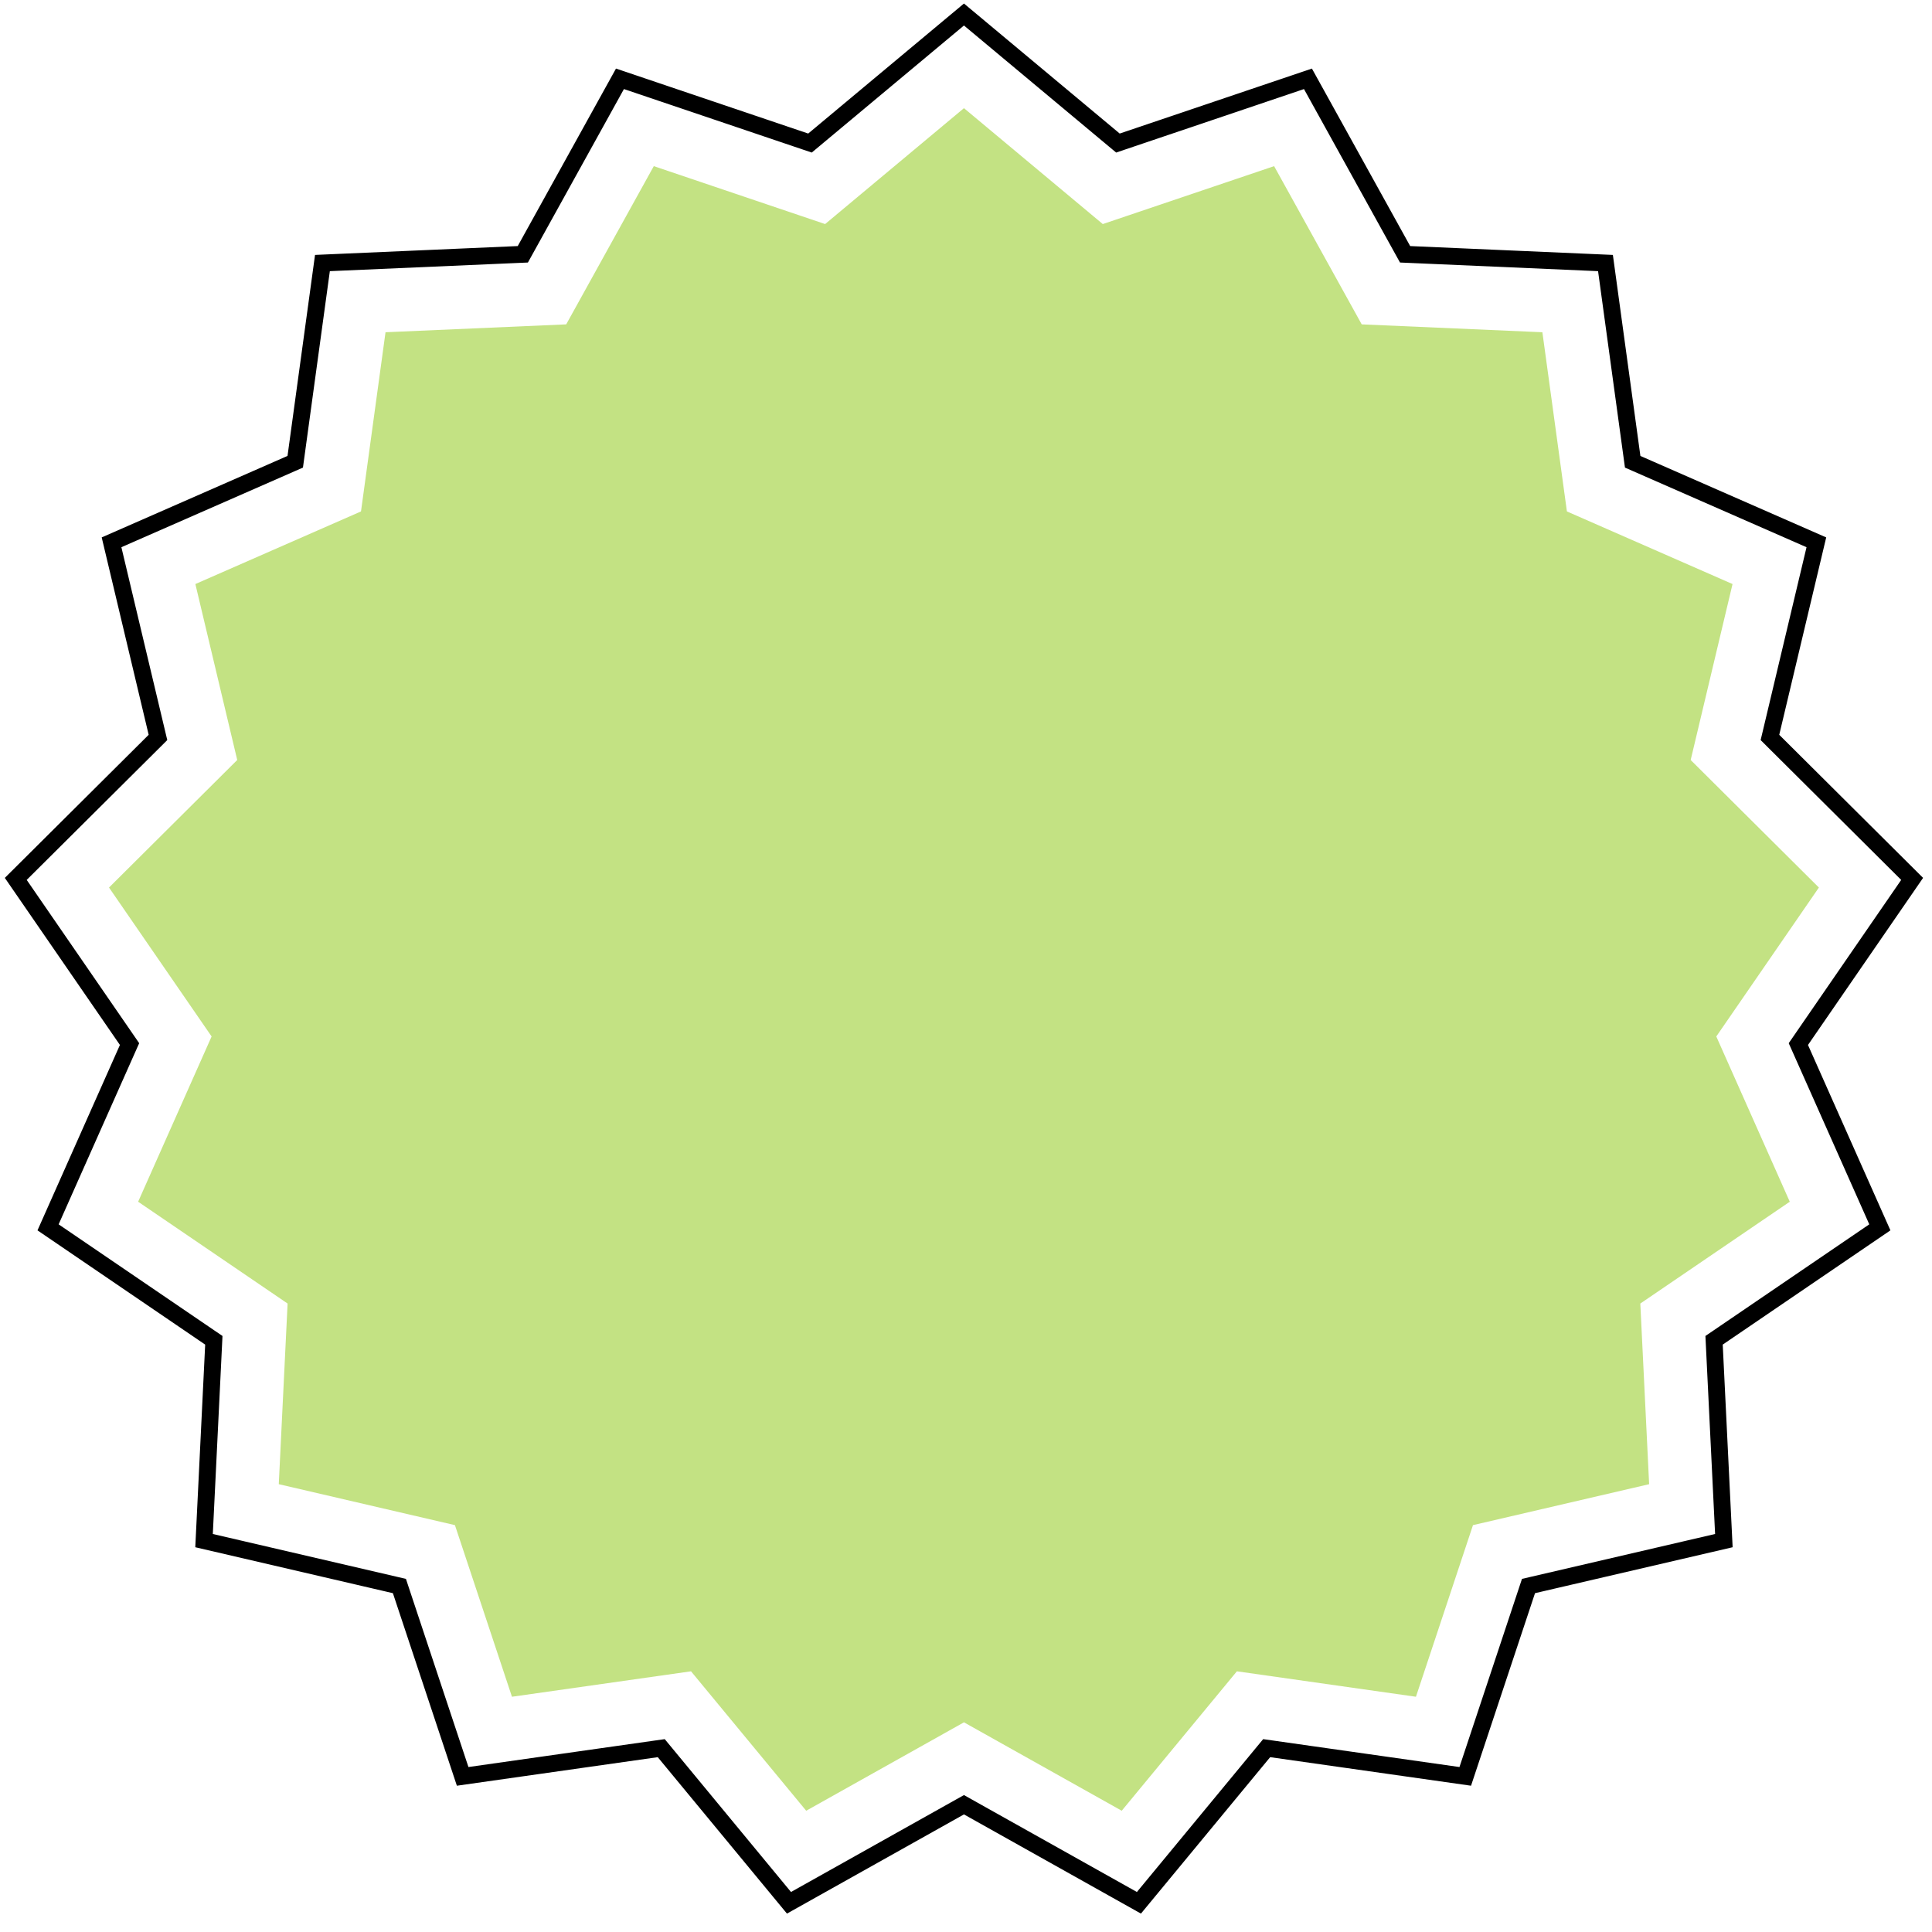 <?xml version="1.0" encoding="UTF-8"?> <svg xmlns="http://www.w3.org/2000/svg" width="229" height="229" viewBox="0 0 229 229" fill="none"> <path d="M114.258 12.82L130.714 26.558L151.021 19.693L161.404 38.447L182.819 39.381L185.726 60.62L205.358 69.227L200.396 90.082L215.593 105.2L203.433 122.853L212.142 142.441L194.426 154.509L195.472 175.92L174.592 180.774L167.832 201.116L146.609 198.1L132.958 214.627L114.258 204.147L95.558 214.627L81.906 198.1L60.683 201.116L53.923 180.774L33.044 175.92L34.089 154.509L16.373 142.441L25.082 122.853L12.922 105.2L28.119 90.082L23.157 69.227L42.789 60.62L45.696 39.381L67.112 38.447L77.494 19.693L97.802 26.558L114.258 12.82Z" fill="#C3E283"></path> <path d="M132.078 16.597L132.509 16.956L133.039 16.776L155.031 9.342L166.274 29.652L166.546 30.142L167.105 30.166L190.297 31.178L193.445 54.178L193.521 54.733L194.034 54.958L215.294 64.28L209.921 86.863L209.791 87.408L210.188 87.804L226.646 104.176L213.477 123.293L213.159 123.755L213.387 124.267L222.818 145.478L203.633 158.548L203.17 158.863L203.197 159.423L204.33 182.609L181.718 187.865L181.173 187.992L180.996 188.524L173.676 210.554L150.693 207.287L150.138 207.208L149.781 207.64L134.997 225.538L114.746 214.189L114.258 213.915L113.769 214.189L93.518 225.538L78.734 207.64L78.377 207.208L77.822 207.287L54.839 210.554L47.519 188.524L47.343 187.992L46.797 187.865L24.186 182.609L25.318 159.423L25.345 158.863L24.882 158.548L5.697 145.478L15.128 124.267L15.356 123.755L15.038 123.293L1.869 104.176L18.327 87.804L18.724 87.408L18.594 86.863L13.221 64.28L34.481 54.958L34.994 54.733L35.07 54.178L38.218 31.178L61.41 30.166L61.97 30.142L62.241 29.652L73.484 9.342L95.476 16.776L96.007 16.956L96.437 16.597L114.258 1.72L132.078 16.597Z" stroke="black" stroke-width="2"></path> </svg> 